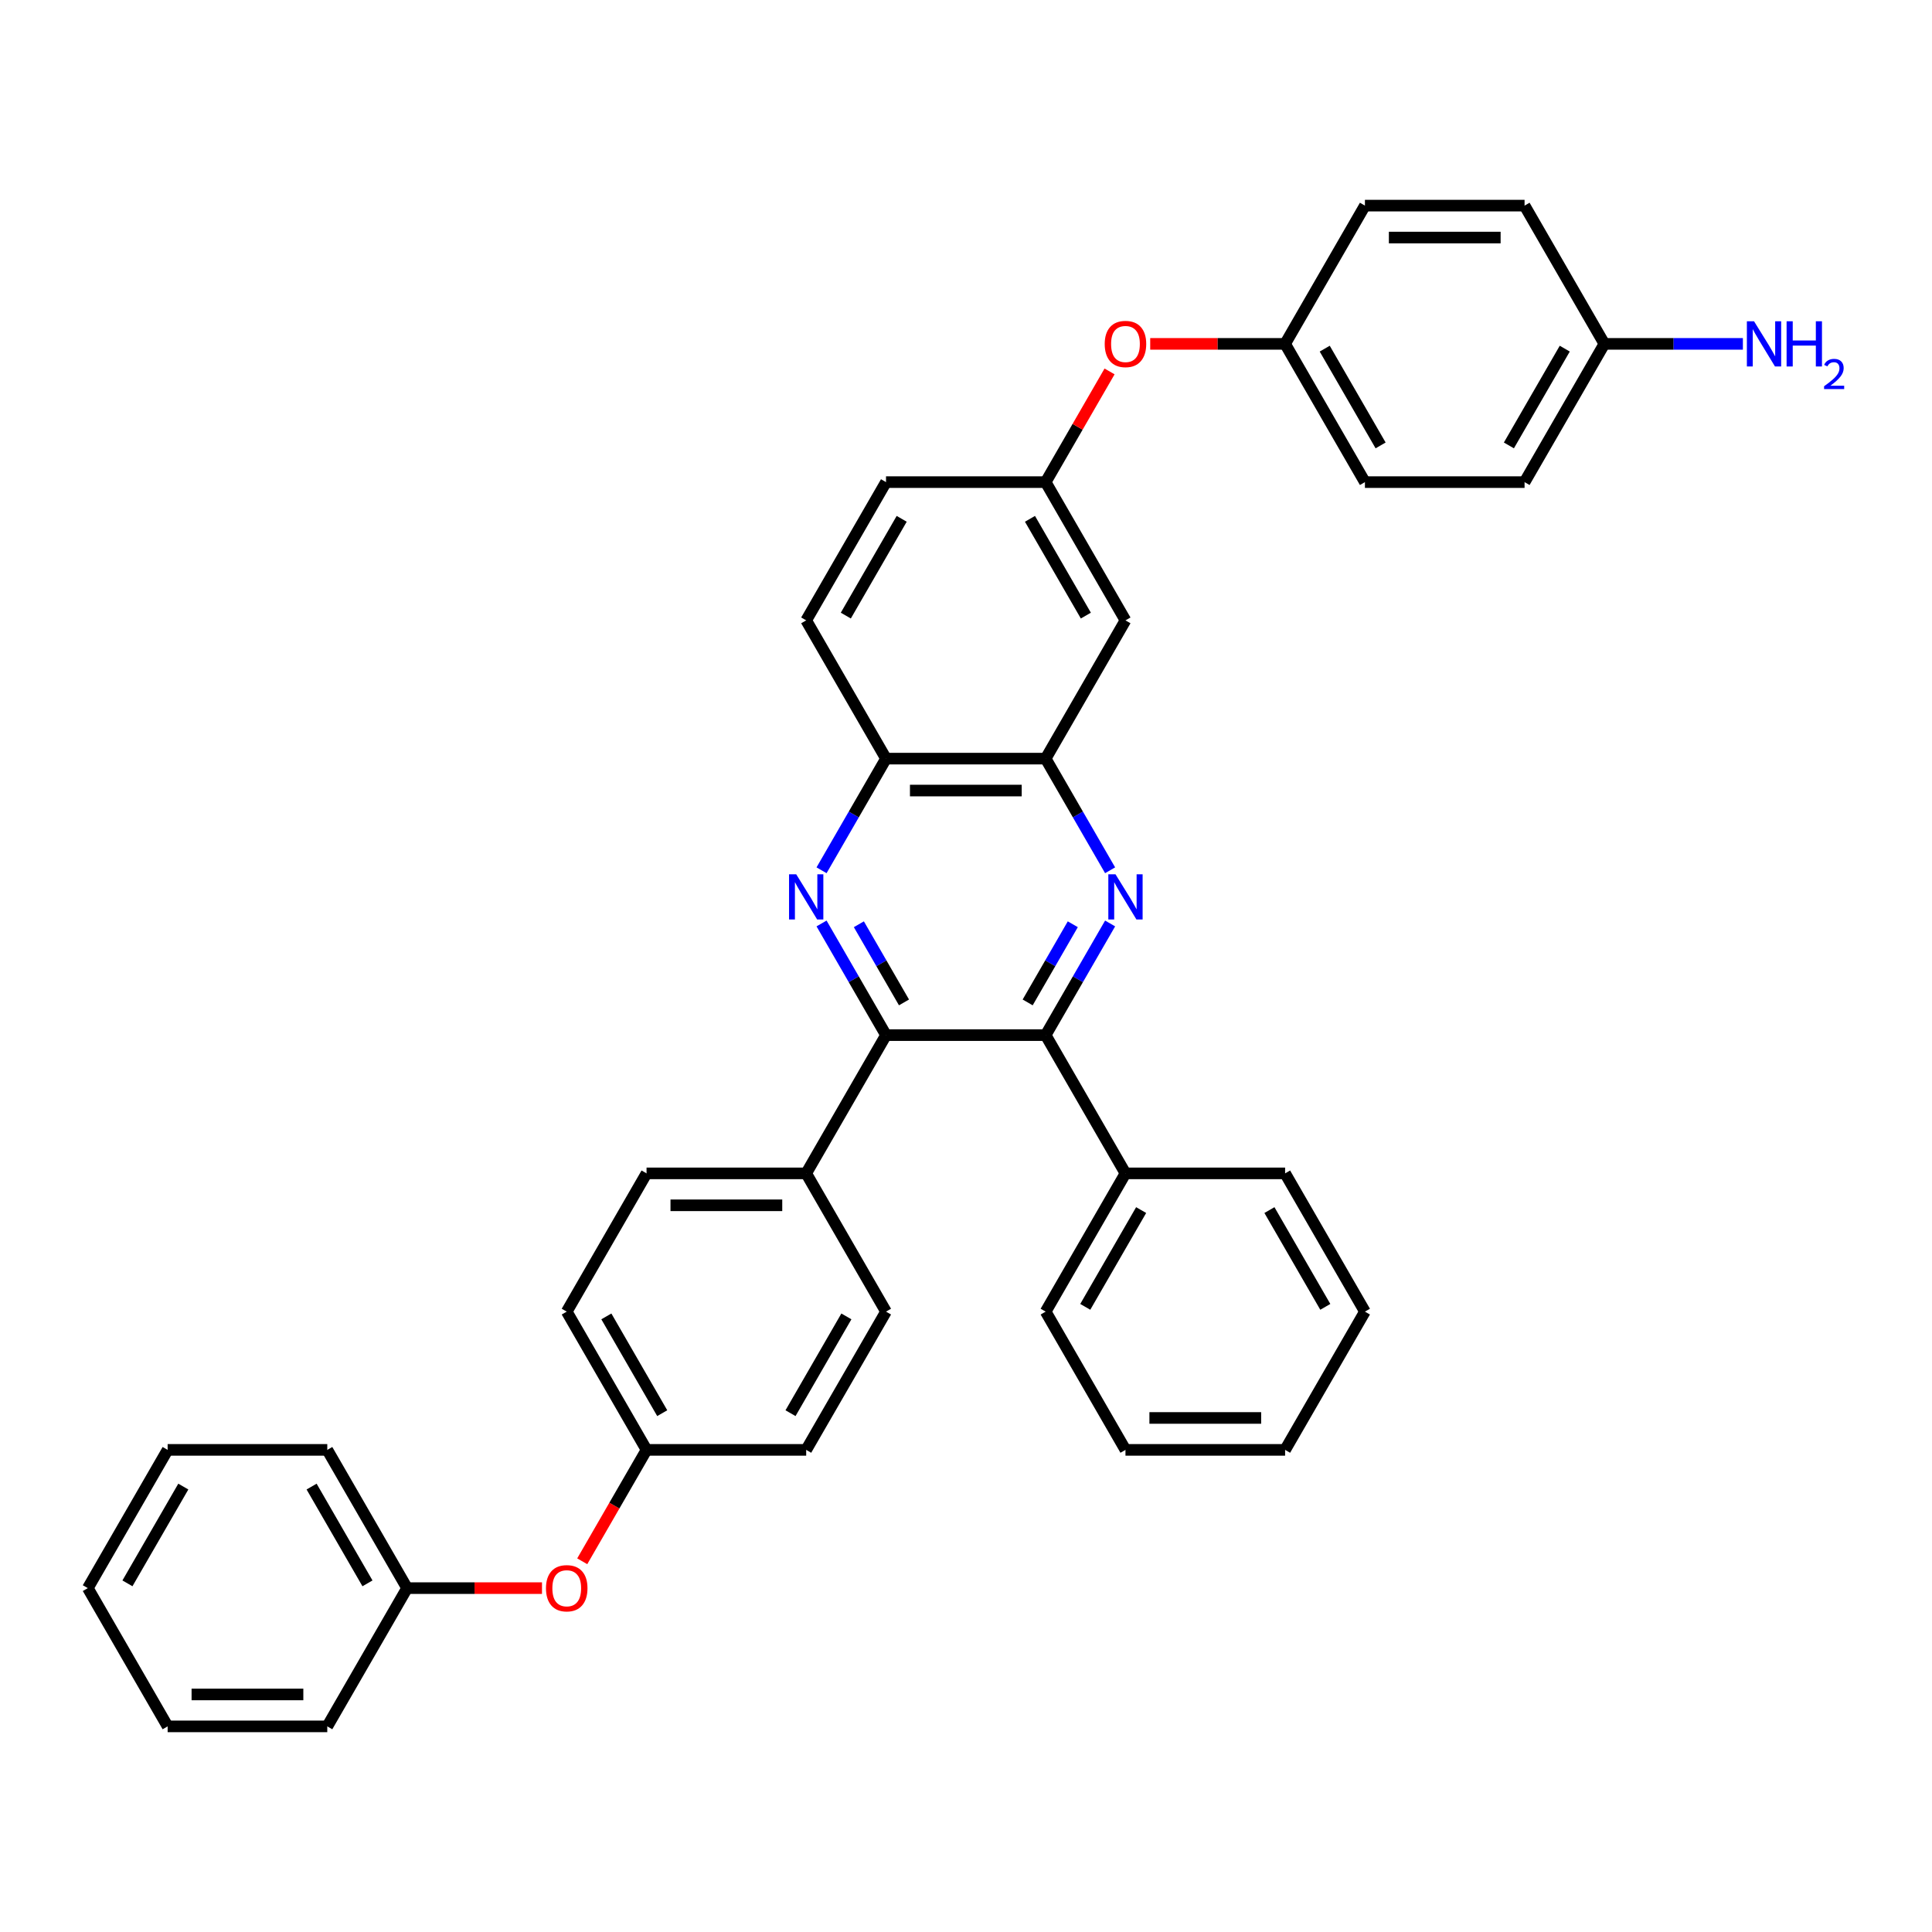 <?xml version='1.0' encoding='iso-8859-1'?>
<svg version='1.1' baseProfile='full'
              xmlns='http://www.w3.org/2000/svg'
                      xmlns:rdkit='http://www.rdkit.org/xml'
                      xmlns:xlink='http://www.w3.org/1999/xlink'
                  xml:space='preserve'
width='1000px' height='1000px' viewBox='0 0 1000 1000'>
<!-- END OF HEADER -->
<rect style='opacity:1.0;fill:#FFFFFF;stroke:none' width='1000' height='1000' x='0' y='0'> </rect>
<path class='bond-2' d='M 574.593,477.987 L 557.91,506.883' style='fill:none;fill-rule:evenodd;stroke:#0000FF;stroke-width:6px;stroke-linecap:butt;stroke-linejoin:miter;stroke-opacity:1' />
<path class='bond-2' d='M 557.91,506.883 L 541.226,535.779' style='fill:none;fill-rule:evenodd;stroke:#000000;stroke-width:6px;stroke-linecap:butt;stroke-linejoin:miter;stroke-opacity:1' />
<path class='bond-2' d='M 555.276,478.393 L 543.598,498.62' style='fill:none;fill-rule:evenodd;stroke:#0000FF;stroke-width:6px;stroke-linecap:butt;stroke-linejoin:miter;stroke-opacity:1' />
<path class='bond-2' d='M 543.598,498.62 L 531.92,518.848' style='fill:none;fill-rule:evenodd;stroke:#000000;stroke-width:6px;stroke-linecap:butt;stroke-linejoin:miter;stroke-opacity:1' />
<path class='bond-3' d='M 574.593,450.455 L 557.91,421.559' style='fill:none;fill-rule:evenodd;stroke:#0000FF;stroke-width:6px;stroke-linecap:butt;stroke-linejoin:miter;stroke-opacity:1' />
<path class='bond-3' d='M 557.91,421.559 L 541.226,392.662' style='fill:none;fill-rule:evenodd;stroke:#000000;stroke-width:6px;stroke-linecap:butt;stroke-linejoin:miter;stroke-opacity:1' />
<path class='bond-0' d='M 425.231,450.455 L 441.914,421.559' style='fill:none;fill-rule:evenodd;stroke:#0000FF;stroke-width:6px;stroke-linecap:butt;stroke-linejoin:miter;stroke-opacity:1' />
<path class='bond-0' d='M 441.914,421.559 L 458.598,392.662' style='fill:none;fill-rule:evenodd;stroke:#000000;stroke-width:6px;stroke-linecap:butt;stroke-linejoin:miter;stroke-opacity:1' />
<path class='bond-36' d='M 425.231,477.987 L 441.914,506.883' style='fill:none;fill-rule:evenodd;stroke:#0000FF;stroke-width:6px;stroke-linecap:butt;stroke-linejoin:miter;stroke-opacity:1' />
<path class='bond-36' d='M 441.914,506.883 L 458.598,535.779' style='fill:none;fill-rule:evenodd;stroke:#000000;stroke-width:6px;stroke-linecap:butt;stroke-linejoin:miter;stroke-opacity:1' />
<path class='bond-36' d='M 444.548,478.393 L 456.226,498.62' style='fill:none;fill-rule:evenodd;stroke:#0000FF;stroke-width:6px;stroke-linecap:butt;stroke-linejoin:miter;stroke-opacity:1' />
<path class='bond-36' d='M 456.226,498.62 L 467.904,518.848' style='fill:none;fill-rule:evenodd;stroke:#000000;stroke-width:6px;stroke-linecap:butt;stroke-linejoin:miter;stroke-opacity:1' />
<path class='bond-1' d='M 458.598,535.779 L 541.226,535.779' style='fill:none;fill-rule:evenodd;stroke:#000000;stroke-width:6px;stroke-linecap:butt;stroke-linejoin:miter;stroke-opacity:1' />
<path class='bond-6' d='M 458.598,535.779 L 417.283,607.338' style='fill:none;fill-rule:evenodd;stroke:#000000;stroke-width:6px;stroke-linecap:butt;stroke-linejoin:miter;stroke-opacity:1' />
<path class='bond-8' d='M 541.226,535.779 L 582.541,607.338' style='fill:none;fill-rule:evenodd;stroke:#000000;stroke-width:6px;stroke-linecap:butt;stroke-linejoin:miter;stroke-opacity:1' />
<path class='bond-4' d='M 541.226,392.662 L 458.598,392.662' style='fill:none;fill-rule:evenodd;stroke:#000000;stroke-width:6px;stroke-linecap:butt;stroke-linejoin:miter;stroke-opacity:1' />
<path class='bond-4' d='M 528.832,409.188 L 470.992,409.188' style='fill:none;fill-rule:evenodd;stroke:#000000;stroke-width:6px;stroke-linecap:butt;stroke-linejoin:miter;stroke-opacity:1' />
<path class='bond-5' d='M 541.226,392.662 L 582.541,321.104' style='fill:none;fill-rule:evenodd;stroke:#000000;stroke-width:6px;stroke-linecap:butt;stroke-linejoin:miter;stroke-opacity:1' />
<path class='bond-10' d='M 458.598,392.662 L 417.283,321.104' style='fill:none;fill-rule:evenodd;stroke:#000000;stroke-width:6px;stroke-linecap:butt;stroke-linejoin:miter;stroke-opacity:1' />
<path class='bond-7' d='M 582.541,321.104 L 541.226,249.545' style='fill:none;fill-rule:evenodd;stroke:#000000;stroke-width:6px;stroke-linecap:butt;stroke-linejoin:miter;stroke-opacity:1' />
<path class='bond-7' d='M 562.032,318.633 L 533.112,268.542' style='fill:none;fill-rule:evenodd;stroke:#000000;stroke-width:6px;stroke-linecap:butt;stroke-linejoin:miter;stroke-opacity:1' />
<path class='bond-12' d='M 417.283,607.338 L 334.655,607.338' style='fill:none;fill-rule:evenodd;stroke:#000000;stroke-width:6px;stroke-linecap:butt;stroke-linejoin:miter;stroke-opacity:1' />
<path class='bond-12' d='M 404.889,623.863 L 347.049,623.863' style='fill:none;fill-rule:evenodd;stroke:#000000;stroke-width:6px;stroke-linecap:butt;stroke-linejoin:miter;stroke-opacity:1' />
<path class='bond-13' d='M 417.283,607.338 L 458.598,678.896' style='fill:none;fill-rule:evenodd;stroke:#000000;stroke-width:6px;stroke-linecap:butt;stroke-linejoin:miter;stroke-opacity:1' />
<path class='bond-9' d='M 541.226,249.545 L 557.767,220.897' style='fill:none;fill-rule:evenodd;stroke:#000000;stroke-width:6px;stroke-linecap:butt;stroke-linejoin:miter;stroke-opacity:1' />
<path class='bond-9' d='M 557.767,220.897 L 574.307,192.248' style='fill:none;fill-rule:evenodd;stroke:#FF0000;stroke-width:6px;stroke-linecap:butt;stroke-linejoin:miter;stroke-opacity:1' />
<path class='bond-16' d='M 541.226,249.545 L 458.598,249.545' style='fill:none;fill-rule:evenodd;stroke:#000000;stroke-width:6px;stroke-linecap:butt;stroke-linejoin:miter;stroke-opacity:1' />
<path class='bond-26' d='M 582.541,607.338 L 541.226,678.896' style='fill:none;fill-rule:evenodd;stroke:#000000;stroke-width:6px;stroke-linecap:butt;stroke-linejoin:miter;stroke-opacity:1' />
<path class='bond-26' d='M 590.655,626.334 L 561.735,676.425' style='fill:none;fill-rule:evenodd;stroke:#000000;stroke-width:6px;stroke-linecap:butt;stroke-linejoin:miter;stroke-opacity:1' />
<path class='bond-27' d='M 582.541,607.338 L 665.169,607.338' style='fill:none;fill-rule:evenodd;stroke:#000000;stroke-width:6px;stroke-linecap:butt;stroke-linejoin:miter;stroke-opacity:1' />
<path class='bond-15' d='M 595.348,177.987 L 630.259,177.987' style='fill:none;fill-rule:evenodd;stroke:#FF0000;stroke-width:6px;stroke-linecap:butt;stroke-linejoin:miter;stroke-opacity:1' />
<path class='bond-15' d='M 630.259,177.987 L 665.169,177.987' style='fill:none;fill-rule:evenodd;stroke:#000000;stroke-width:6px;stroke-linecap:butt;stroke-linejoin:miter;stroke-opacity:1' />
<path class='bond-37' d='M 417.283,321.104 L 458.598,249.545' style='fill:none;fill-rule:evenodd;stroke:#000000;stroke-width:6px;stroke-linecap:butt;stroke-linejoin:miter;stroke-opacity:1' />
<path class='bond-37' d='M 437.792,318.633 L 466.712,268.542' style='fill:none;fill-rule:evenodd;stroke:#000000;stroke-width:6px;stroke-linecap:butt;stroke-linejoin:miter;stroke-opacity:1' />
<path class='bond-11' d='M 301.365,808.115 L 318.01,779.285' style='fill:none;fill-rule:evenodd;stroke:#FF0000;stroke-width:6px;stroke-linecap:butt;stroke-linejoin:miter;stroke-opacity:1' />
<path class='bond-11' d='M 318.01,779.285 L 334.655,750.455' style='fill:none;fill-rule:evenodd;stroke:#000000;stroke-width:6px;stroke-linecap:butt;stroke-linejoin:miter;stroke-opacity:1' />
<path class='bond-21' d='M 280.533,822.013 L 245.622,822.013' style='fill:none;fill-rule:evenodd;stroke:#FF0000;stroke-width:6px;stroke-linecap:butt;stroke-linejoin:miter;stroke-opacity:1' />
<path class='bond-21' d='M 245.622,822.013 L 210.712,822.013' style='fill:none;fill-rule:evenodd;stroke:#000000;stroke-width:6px;stroke-linecap:butt;stroke-linejoin:miter;stroke-opacity:1' />
<path class='bond-20' d='M 334.655,607.338 L 293.34,678.896' style='fill:none;fill-rule:evenodd;stroke:#000000;stroke-width:6px;stroke-linecap:butt;stroke-linejoin:miter;stroke-opacity:1' />
<path class='bond-19' d='M 458.598,678.896 L 417.283,750.455' style='fill:none;fill-rule:evenodd;stroke:#000000;stroke-width:6px;stroke-linecap:butt;stroke-linejoin:miter;stroke-opacity:1' />
<path class='bond-19' d='M 438.089,681.367 L 409.169,731.458' style='fill:none;fill-rule:evenodd;stroke:#000000;stroke-width:6px;stroke-linecap:butt;stroke-linejoin:miter;stroke-opacity:1' />
<path class='bond-14' d='M 334.655,750.455 L 417.283,750.455' style='fill:none;fill-rule:evenodd;stroke:#000000;stroke-width:6px;stroke-linecap:butt;stroke-linejoin:miter;stroke-opacity:1' />
<path class='bond-39' d='M 334.655,750.455 L 293.34,678.896' style='fill:none;fill-rule:evenodd;stroke:#000000;stroke-width:6px;stroke-linecap:butt;stroke-linejoin:miter;stroke-opacity:1' />
<path class='bond-39' d='M 342.769,731.458 L 313.849,681.367' style='fill:none;fill-rule:evenodd;stroke:#000000;stroke-width:6px;stroke-linecap:butt;stroke-linejoin:miter;stroke-opacity:1' />
<path class='bond-22' d='M 665.169,177.987 L 706.484,106.428' style='fill:none;fill-rule:evenodd;stroke:#000000;stroke-width:6px;stroke-linecap:butt;stroke-linejoin:miter;stroke-opacity:1' />
<path class='bond-23' d='M 665.169,177.987 L 706.484,249.545' style='fill:none;fill-rule:evenodd;stroke:#000000;stroke-width:6px;stroke-linecap:butt;stroke-linejoin:miter;stroke-opacity:1' />
<path class='bond-23' d='M 685.678,180.458 L 714.598,230.549' style='fill:none;fill-rule:evenodd;stroke:#000000;stroke-width:6px;stroke-linecap:butt;stroke-linejoin:miter;stroke-opacity:1' />
<path class='bond-17' d='M 830.427,177.987 L 789.112,249.545' style='fill:none;fill-rule:evenodd;stroke:#000000;stroke-width:6px;stroke-linecap:butt;stroke-linejoin:miter;stroke-opacity:1' />
<path class='bond-17' d='M 809.918,180.458 L 780.998,230.549' style='fill:none;fill-rule:evenodd;stroke:#000000;stroke-width:6px;stroke-linecap:butt;stroke-linejoin:miter;stroke-opacity:1' />
<path class='bond-18' d='M 830.427,177.987 L 866.271,177.987' style='fill:none;fill-rule:evenodd;stroke:#000000;stroke-width:6px;stroke-linecap:butt;stroke-linejoin:miter;stroke-opacity:1' />
<path class='bond-18' d='M 866.271,177.987 L 902.115,177.987' style='fill:none;fill-rule:evenodd;stroke:#0000FF;stroke-width:6px;stroke-linecap:butt;stroke-linejoin:miter;stroke-opacity:1' />
<path class='bond-40' d='M 830.427,177.987 L 789.112,106.428' style='fill:none;fill-rule:evenodd;stroke:#000000;stroke-width:6px;stroke-linecap:butt;stroke-linejoin:miter;stroke-opacity:1' />
<path class='bond-28' d='M 210.712,822.013 L 169.398,750.455' style='fill:none;fill-rule:evenodd;stroke:#000000;stroke-width:6px;stroke-linecap:butt;stroke-linejoin:miter;stroke-opacity:1' />
<path class='bond-28' d='M 190.203,819.542 L 161.283,769.451' style='fill:none;fill-rule:evenodd;stroke:#000000;stroke-width:6px;stroke-linecap:butt;stroke-linejoin:miter;stroke-opacity:1' />
<path class='bond-29' d='M 210.712,822.013 L 169.398,893.572' style='fill:none;fill-rule:evenodd;stroke:#000000;stroke-width:6px;stroke-linecap:butt;stroke-linejoin:miter;stroke-opacity:1' />
<path class='bond-25' d='M 706.484,106.428 L 789.112,106.428' style='fill:none;fill-rule:evenodd;stroke:#000000;stroke-width:6px;stroke-linecap:butt;stroke-linejoin:miter;stroke-opacity:1' />
<path class='bond-25' d='M 718.878,122.954 L 776.718,122.954' style='fill:none;fill-rule:evenodd;stroke:#000000;stroke-width:6px;stroke-linecap:butt;stroke-linejoin:miter;stroke-opacity:1' />
<path class='bond-24' d='M 706.484,249.545 L 789.112,249.545' style='fill:none;fill-rule:evenodd;stroke:#000000;stroke-width:6px;stroke-linecap:butt;stroke-linejoin:miter;stroke-opacity:1' />
<path class='bond-30' d='M 541.226,678.896 L 582.541,750.455' style='fill:none;fill-rule:evenodd;stroke:#000000;stroke-width:6px;stroke-linecap:butt;stroke-linejoin:miter;stroke-opacity:1' />
<path class='bond-31' d='M 665.169,607.338 L 706.484,678.896' style='fill:none;fill-rule:evenodd;stroke:#000000;stroke-width:6px;stroke-linecap:butt;stroke-linejoin:miter;stroke-opacity:1' />
<path class='bond-31' d='M 657.055,626.334 L 685.975,676.425' style='fill:none;fill-rule:evenodd;stroke:#000000;stroke-width:6px;stroke-linecap:butt;stroke-linejoin:miter;stroke-opacity:1' />
<path class='bond-33' d='M 169.398,750.455 L 86.769,750.455' style='fill:none;fill-rule:evenodd;stroke:#000000;stroke-width:6px;stroke-linecap:butt;stroke-linejoin:miter;stroke-opacity:1' />
<path class='bond-32' d='M 169.398,893.572 L 86.769,893.572' style='fill:none;fill-rule:evenodd;stroke:#000000;stroke-width:6px;stroke-linecap:butt;stroke-linejoin:miter;stroke-opacity:1' />
<path class='bond-32' d='M 157.003,877.046 L 99.163,877.046' style='fill:none;fill-rule:evenodd;stroke:#000000;stroke-width:6px;stroke-linecap:butt;stroke-linejoin:miter;stroke-opacity:1' />
<path class='bond-38' d='M 582.541,750.455 L 665.169,750.455' style='fill:none;fill-rule:evenodd;stroke:#000000;stroke-width:6px;stroke-linecap:butt;stroke-linejoin:miter;stroke-opacity:1' />
<path class='bond-38' d='M 594.935,733.929 L 652.775,733.929' style='fill:none;fill-rule:evenodd;stroke:#000000;stroke-width:6px;stroke-linecap:butt;stroke-linejoin:miter;stroke-opacity:1' />
<path class='bond-34' d='M 706.484,678.896 L 665.169,750.455' style='fill:none;fill-rule:evenodd;stroke:#000000;stroke-width:6px;stroke-linecap:butt;stroke-linejoin:miter;stroke-opacity:1' />
<path class='bond-35' d='M 86.769,893.572 L 45.455,822.013' style='fill:none;fill-rule:evenodd;stroke:#000000;stroke-width:6px;stroke-linecap:butt;stroke-linejoin:miter;stroke-opacity:1' />
<path class='bond-41' d='M 86.769,750.455 L 45.455,822.013' style='fill:none;fill-rule:evenodd;stroke:#000000;stroke-width:6px;stroke-linecap:butt;stroke-linejoin:miter;stroke-opacity:1' />
<path class='bond-41' d='M 94.883,769.451 L 65.963,819.542' style='fill:none;fill-rule:evenodd;stroke:#000000;stroke-width:6px;stroke-linecap:butt;stroke-linejoin:miter;stroke-opacity:1' />
<path  class='atom-0' d='M 577.368 452.521
L 585.036 464.915
Q 585.796 466.138, 587.019 468.352
Q 588.242 470.567, 588.308 470.699
L 588.308 452.521
L 591.415 452.521
L 591.415 475.921
L 588.209 475.921
L 579.979 462.37
Q 579.021 460.783, 577.996 458.966
Q 577.005 457.148, 576.707 456.586
L 576.707 475.921
L 573.666 475.921
L 573.666 452.521
L 577.368 452.521
' fill='#0000FF'/>
<path  class='atom-1' d='M 412.111 452.521
L 419.779 464.915
Q 420.539 466.138, 421.762 468.352
Q 422.985 470.567, 423.051 470.699
L 423.051 452.521
L 426.158 452.521
L 426.158 475.921
L 422.952 475.921
L 414.722 462.37
Q 413.763 460.783, 412.739 458.966
Q 411.747 457.148, 411.45 456.586
L 411.45 475.921
L 408.409 475.921
L 408.409 452.521
L 412.111 452.521
' fill='#0000FF'/>
<path  class='atom-10' d='M 571.799 178.053
Q 571.799 172.434, 574.575 169.294
Q 577.352 166.154, 582.541 166.154
Q 587.73 166.154, 590.506 169.294
Q 593.282 172.434, 593.282 178.053
Q 593.282 183.738, 590.473 186.977
Q 587.664 190.183, 582.541 190.183
Q 577.385 190.183, 574.575 186.977
Q 571.799 183.771, 571.799 178.053
M 582.541 187.539
Q 586.11 187.539, 588.027 185.159
Q 589.977 182.746, 589.977 178.053
Q 589.977 173.459, 588.027 171.145
Q 586.11 168.798, 582.541 168.798
Q 578.971 168.798, 577.021 171.112
Q 575.104 173.426, 575.104 178.053
Q 575.104 182.779, 577.021 185.159
Q 578.971 187.539, 582.541 187.539
' fill='#FF0000'/>
<path  class='atom-12' d='M 282.599 822.079
Q 282.599 816.461, 285.375 813.321
Q 288.151 810.181, 293.34 810.181
Q 298.53 810.181, 301.306 813.321
Q 304.082 816.461, 304.082 822.079
Q 304.082 827.764, 301.273 831.003
Q 298.463 834.209, 293.34 834.209
Q 288.184 834.209, 285.375 831.003
Q 282.599 827.797, 282.599 822.079
M 293.34 831.565
Q 296.91 831.565, 298.827 829.185
Q 300.777 826.773, 300.777 822.079
Q 300.777 817.485, 298.827 815.172
Q 296.91 812.825, 293.34 812.825
Q 289.771 812.825, 287.821 815.139
Q 285.904 817.452, 285.904 822.079
Q 285.904 826.806, 287.821 829.185
Q 289.771 831.565, 293.34 831.565
' fill='#FF0000'/>
<path  class='atom-19' d='M 907.883 166.287
L 915.551 178.681
Q 916.311 179.904, 917.534 182.118
Q 918.757 184.333, 918.823 184.465
L 918.823 166.287
L 921.93 166.287
L 921.93 189.687
L 918.724 189.687
L 910.494 176.136
Q 909.535 174.549, 908.511 172.732
Q 907.519 170.914, 907.222 170.352
L 907.222 189.687
L 904.181 189.687
L 904.181 166.287
L 907.883 166.287
' fill='#0000FF'/>
<path  class='atom-19' d='M 924.739 166.287
L 927.912 166.287
L 927.912 176.235
L 939.877 176.235
L 939.877 166.287
L 943.049 166.287
L 943.049 189.687
L 939.877 189.687
L 939.877 178.879
L 927.912 178.879
L 927.912 189.687
L 924.739 189.687
L 924.739 166.287
' fill='#0000FF'/>
<path  class='atom-19' d='M 944.184 188.866
Q 944.751 187.404, 946.103 186.597
Q 947.456 185.768, 949.332 185.768
Q 951.666 185.768, 952.975 187.034
Q 954.284 188.299, 954.284 190.546
Q 954.284 192.836, 952.582 194.974
Q 950.903 197.112, 947.412 199.642
L 954.545 199.642
L 954.545 201.387
L 944.14 201.387
L 944.14 199.926
Q 947.02 197.875, 948.721 196.348
Q 950.444 194.821, 951.273 193.447
Q 952.102 192.073, 952.102 190.655
Q 952.102 189.171, 951.361 188.342
Q 950.619 187.513, 949.332 187.513
Q 948.089 187.513, 947.26 188.015
Q 946.431 188.517, 945.842 189.629
L 944.184 188.866
' fill='#0000FF'/>
</svg>
